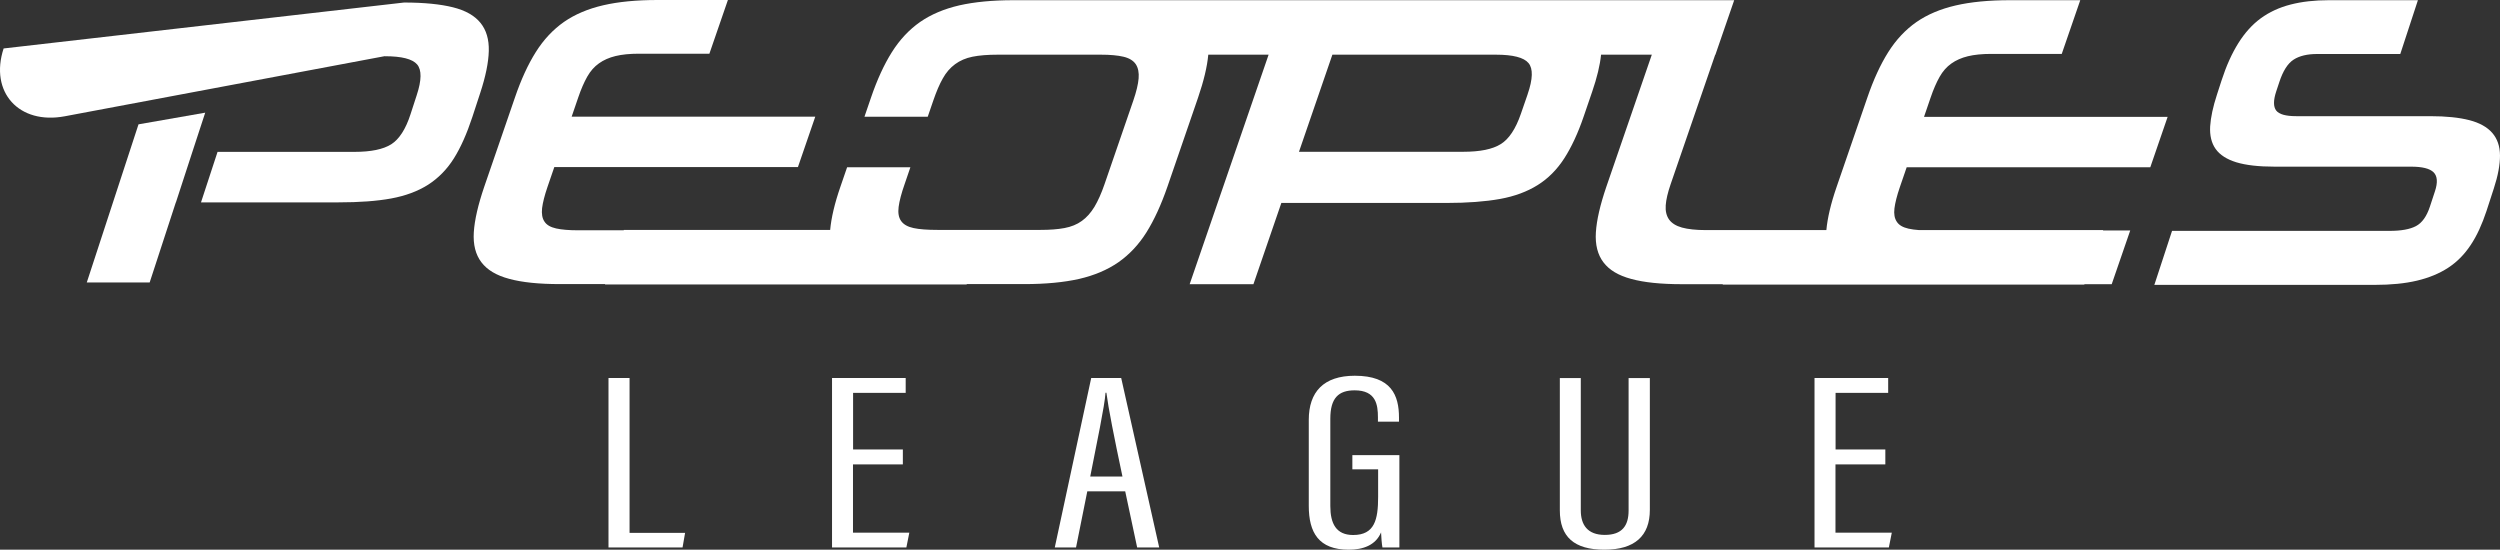 <?xml version="1.0" encoding="UTF-8"?> <svg xmlns="http://www.w3.org/2000/svg" width="664" height="146" viewBox="0 0 664 146" fill="none"><rect x="0" y="0" width="664" height="146" fill="#333333" stroke="none"/><path d="M504.595 49.718L506.416 44.42H571.12L575.725 31.035H511.021L512.765 25.944C513.519 23.722 514.326 21.887 515.158 20.414C515.991 18.941 517.031 17.753 518.28 16.874C519.503 15.995 520.986 15.349 522.677 14.936C524.368 14.523 526.449 14.316 528.895 14.316H547.601L552.518 0.052H533.812C528.245 0.052 523.431 0.517 519.425 1.447C515.392 2.377 511.906 3.85 508.992 5.866C506.078 7.907 503.581 10.569 501.499 13.877C499.418 17.184 497.571 21.215 495.958 25.944L487.814 49.614C486.253 54.11 485.369 57.961 485.083 61.113H453.134C450.454 61.113 448.321 60.881 446.734 60.441C445.147 60.002 444.002 59.279 443.3 58.297C442.597 57.289 442.311 56.048 442.415 54.524C442.519 53.025 442.962 51.139 443.716 48.942L455.554 14.548H455.606L460.601 0.052H269.196C263.628 0.052 258.815 0.517 254.808 1.421C250.776 2.352 247.289 3.824 244.376 5.84C241.462 7.881 238.964 10.543 236.883 13.851C234.801 17.158 232.954 21.189 231.341 25.918L229.598 31.009H246.405L247.888 26.693C248.694 24.342 249.527 22.378 250.411 20.828C251.27 19.277 252.363 18.011 253.664 17.055C254.964 16.099 256.499 15.427 258.295 15.065C260.09 14.703 262.327 14.523 265.007 14.523H292.403C294.848 14.523 296.851 14.703 298.386 15.065C299.921 15.427 301.014 16.099 301.665 17.055C302.289 18.011 302.549 19.277 302.419 20.828C302.289 22.378 301.821 24.342 301.014 26.693L293.365 48.916C292.533 51.346 291.622 53.361 290.685 54.937C289.723 56.514 288.604 57.78 287.329 58.684C286.054 59.614 284.519 60.235 282.724 60.571C280.929 60.907 278.822 61.062 276.376 61.062H248.981C246.301 61.062 244.193 60.907 242.632 60.571C241.071 60.235 239.979 59.614 239.328 58.684C238.678 57.754 238.47 56.514 238.678 54.937C238.886 53.361 239.406 51.346 240.265 48.916L241.8 44.42H224.993L223.224 49.562C221.663 54.059 220.778 57.909 220.492 61.062H165.675V61.165H153.603C151.158 61.165 149.18 61.01 147.697 60.674C146.214 60.338 145.174 59.744 144.601 58.839C144.003 57.961 143.821 56.772 143.977 55.299C144.159 53.826 144.627 51.94 145.408 49.666L147.229 44.368H211.933L216.538 30.983H151.834L153.577 25.892C154.332 23.67 155.138 21.835 155.971 20.363C156.803 18.89 157.844 17.701 159.093 16.822C160.315 15.944 161.798 15.298 163.489 14.884C165.181 14.471 167.262 14.264 169.708 14.264H188.414L193.331 0H174.625C169.057 0 164.244 0.465 160.237 1.395C156.205 2.326 152.719 3.799 149.805 5.814C146.891 7.856 144.393 10.517 142.312 13.825C140.23 17.132 138.383 21.163 136.77 25.892L128.627 49.562C126.988 54.369 126.051 58.4 125.843 61.682C125.635 64.963 126.312 67.625 127.847 69.641C129.382 71.682 131.827 73.155 135.235 74.059C138.617 74.99 143.118 75.455 148.686 75.455H160.706V75.558H256.76V75.455H272.083C277.729 75.455 282.568 74.99 286.601 74.085C290.633 73.155 294.12 71.682 297.034 69.666C299.947 67.625 302.445 64.989 304.5 61.708C306.556 58.426 308.403 54.395 310.068 49.588L318.211 25.918C319.72 21.5 320.631 17.701 320.917 14.523H336.943L315.974 75.481H332.911L340.325 53.904H384.216C389.783 53.904 394.518 53.542 398.395 52.844C402.271 52.147 405.601 50.906 408.411 49.149C411.221 47.392 413.563 45.014 415.462 42.069C417.361 39.123 419.104 35.402 420.639 30.905L422.877 24.368C424.177 20.595 424.958 17.313 425.244 14.523H438.721L426.649 49.588C425.01 54.395 424.073 58.426 423.865 61.708C423.657 64.989 424.334 67.651 425.869 69.666C427.404 71.708 429.849 73.181 433.257 74.085C436.639 75.016 441.14 75.481 446.708 75.481H457.557V75.584H553.611V75.481H560.87L565.787 61.217H558.58V61.113H509.695C508.628 61.036 507.665 60.907 506.885 60.726C505.402 60.39 504.361 59.795 503.789 58.891C503.19 58.012 502.982 56.824 503.164 55.351C503.346 53.878 503.815 51.992 504.595 49.718ZM405.732 25.066L403.936 30.259C402.557 34.239 400.788 36.926 398.603 38.27C396.418 39.64 393.113 40.312 388.665 40.312H345.008L353.88 14.523H397.328C401.855 14.523 404.743 15.272 405.966 16.745C407.215 18.218 407.136 20.983 405.732 25.04V25.066Z" fill="white"></path><path d="M572.213 75.61L576.896 61.32H634.679C637.723 61.32 640.065 60.907 641.678 60.054C643.291 59.201 644.513 57.496 645.372 54.911L646.725 50.803C647.505 48.451 647.375 46.772 646.361 45.764C645.346 44.756 643.343 44.265 640.377 44.265H604.135C599.895 44.265 596.513 43.877 593.963 43.102C591.439 42.327 589.592 41.138 588.473 39.562C587.355 37.986 586.886 35.97 587.016 33.567C587.172 31.164 587.771 28.347 588.838 25.091L590.06 21.319C591.309 17.468 592.792 14.187 594.509 11.447C596.226 8.708 598.204 6.512 600.467 4.858C602.731 3.204 605.358 1.99 608.35 1.215C611.342 0.439 614.75 0.052 618.549 0.052H642.198L637.515 14.342H615.427C612.825 14.342 610.744 14.833 609.183 15.84C607.622 16.848 606.347 18.838 605.358 21.887L604.552 24.316C603.771 26.693 603.797 28.347 604.552 29.355C605.332 30.363 607.101 30.854 609.859 30.854H645.45C649.691 30.854 653.151 31.216 655.857 31.913C658.562 32.611 660.592 33.748 661.945 35.298C663.297 36.849 663.974 38.839 664 41.293C664 43.722 663.48 46.642 662.361 50.053L660.41 56.048C659.239 59.589 657.86 62.612 656.221 65.067C654.582 67.548 652.605 69.563 650.237 71.114C647.87 72.664 645.086 73.801 641.912 74.55C638.738 75.3 635.017 75.662 630.777 75.662H572.109L572.213 75.61Z" fill="white"></path><path d="M102.22 14.936C106.695 14.936 109.531 15.659 110.78 17.107C112.028 18.554 112.002 21.293 110.675 25.298L109.01 30.415C107.736 34.342 106.018 36.978 103.911 38.322C101.778 39.666 98.526 40.337 94.129 40.337H57.783L53.386 53.749H89.94C95.43 53.749 100.087 53.413 103.885 52.715C107.684 52.017 110.962 50.803 113.693 49.072C116.425 47.314 118.715 44.989 120.536 42.094C122.357 39.2 123.996 35.505 125.453 31.086L127.56 24.652C128.991 20.285 129.746 16.59 129.824 13.54C129.902 10.491 129.173 7.985 127.612 6.073C126.051 4.135 123.606 2.765 120.302 1.938C116.998 1.111 112.653 0.672 107.319 0.672L0.963 12.869C-2.836 24.471 5.021 33.179 17.223 30.88L102.22 14.91V14.936Z" fill="white"></path><path d="M54.505 29.924L36.788 33.024L23.051 75.016H39.754L46.7 53.749H46.726L51.097 40.337L54.505 29.924Z" fill="white"></path><path d="M161.616 100.391H167.21V141.53H181.961L181.285 145.406H161.616V100.391Z" fill="white"></path><path d="M239.771 123.338H226.554V141.478H241.514L240.733 145.406H220.987V100.391H240.551V104.345H226.58V119.384H239.797V123.312L239.771 123.338Z" fill="white"></path><path d="M288.786 130.496L285.794 145.406H280.149L289.827 100.391H297.788L307.883 145.406H302.029L298.855 130.496H288.76H288.786ZM298.126 126.568C295.915 116.128 294.38 108.376 293.859 104.319H293.625C293.417 107.756 291.232 117.989 289.567 126.568H298.126Z" fill="white"></path><path d="M371.65 145.406H367.175C367.019 144.682 366.837 142.408 366.81 141.4C365.38 144.811 362.049 146 358.225 146C350.238 146 347.61 141.452 347.61 134.346V111.503C347.61 104.112 351.539 99.797 359.838 99.797C369.568 99.797 371.572 105.017 371.572 110.934V111.994H365.978V110.857C365.978 107.523 365.484 103.673 359.786 103.673C355.519 103.673 353.334 105.714 353.334 111.193V134.423C353.334 139.049 354.869 142.098 359.396 142.098C365.119 142.098 366.03 137.989 366.03 131.968V124.656H359.188V120.883H371.676V145.354L371.65 145.406Z" fill="white"></path><path d="M419.859 100.391V135.56C419.859 139.385 421.628 142.072 426.233 142.072C430.838 142.072 432.555 139.617 432.555 135.612V100.417H438.2V135.431C438.2 142.356 434.168 146 426.129 146C418.09 146 414.291 142.589 414.291 135.56V100.417H419.885L419.859 100.391Z" fill="white"></path><path d="M500.719 123.338H487.502V141.478H502.462L501.681 145.406H481.935V100.391H501.499V104.345H487.528V119.384H500.745V123.312L500.719 123.338Z" fill="white"></path></svg> 